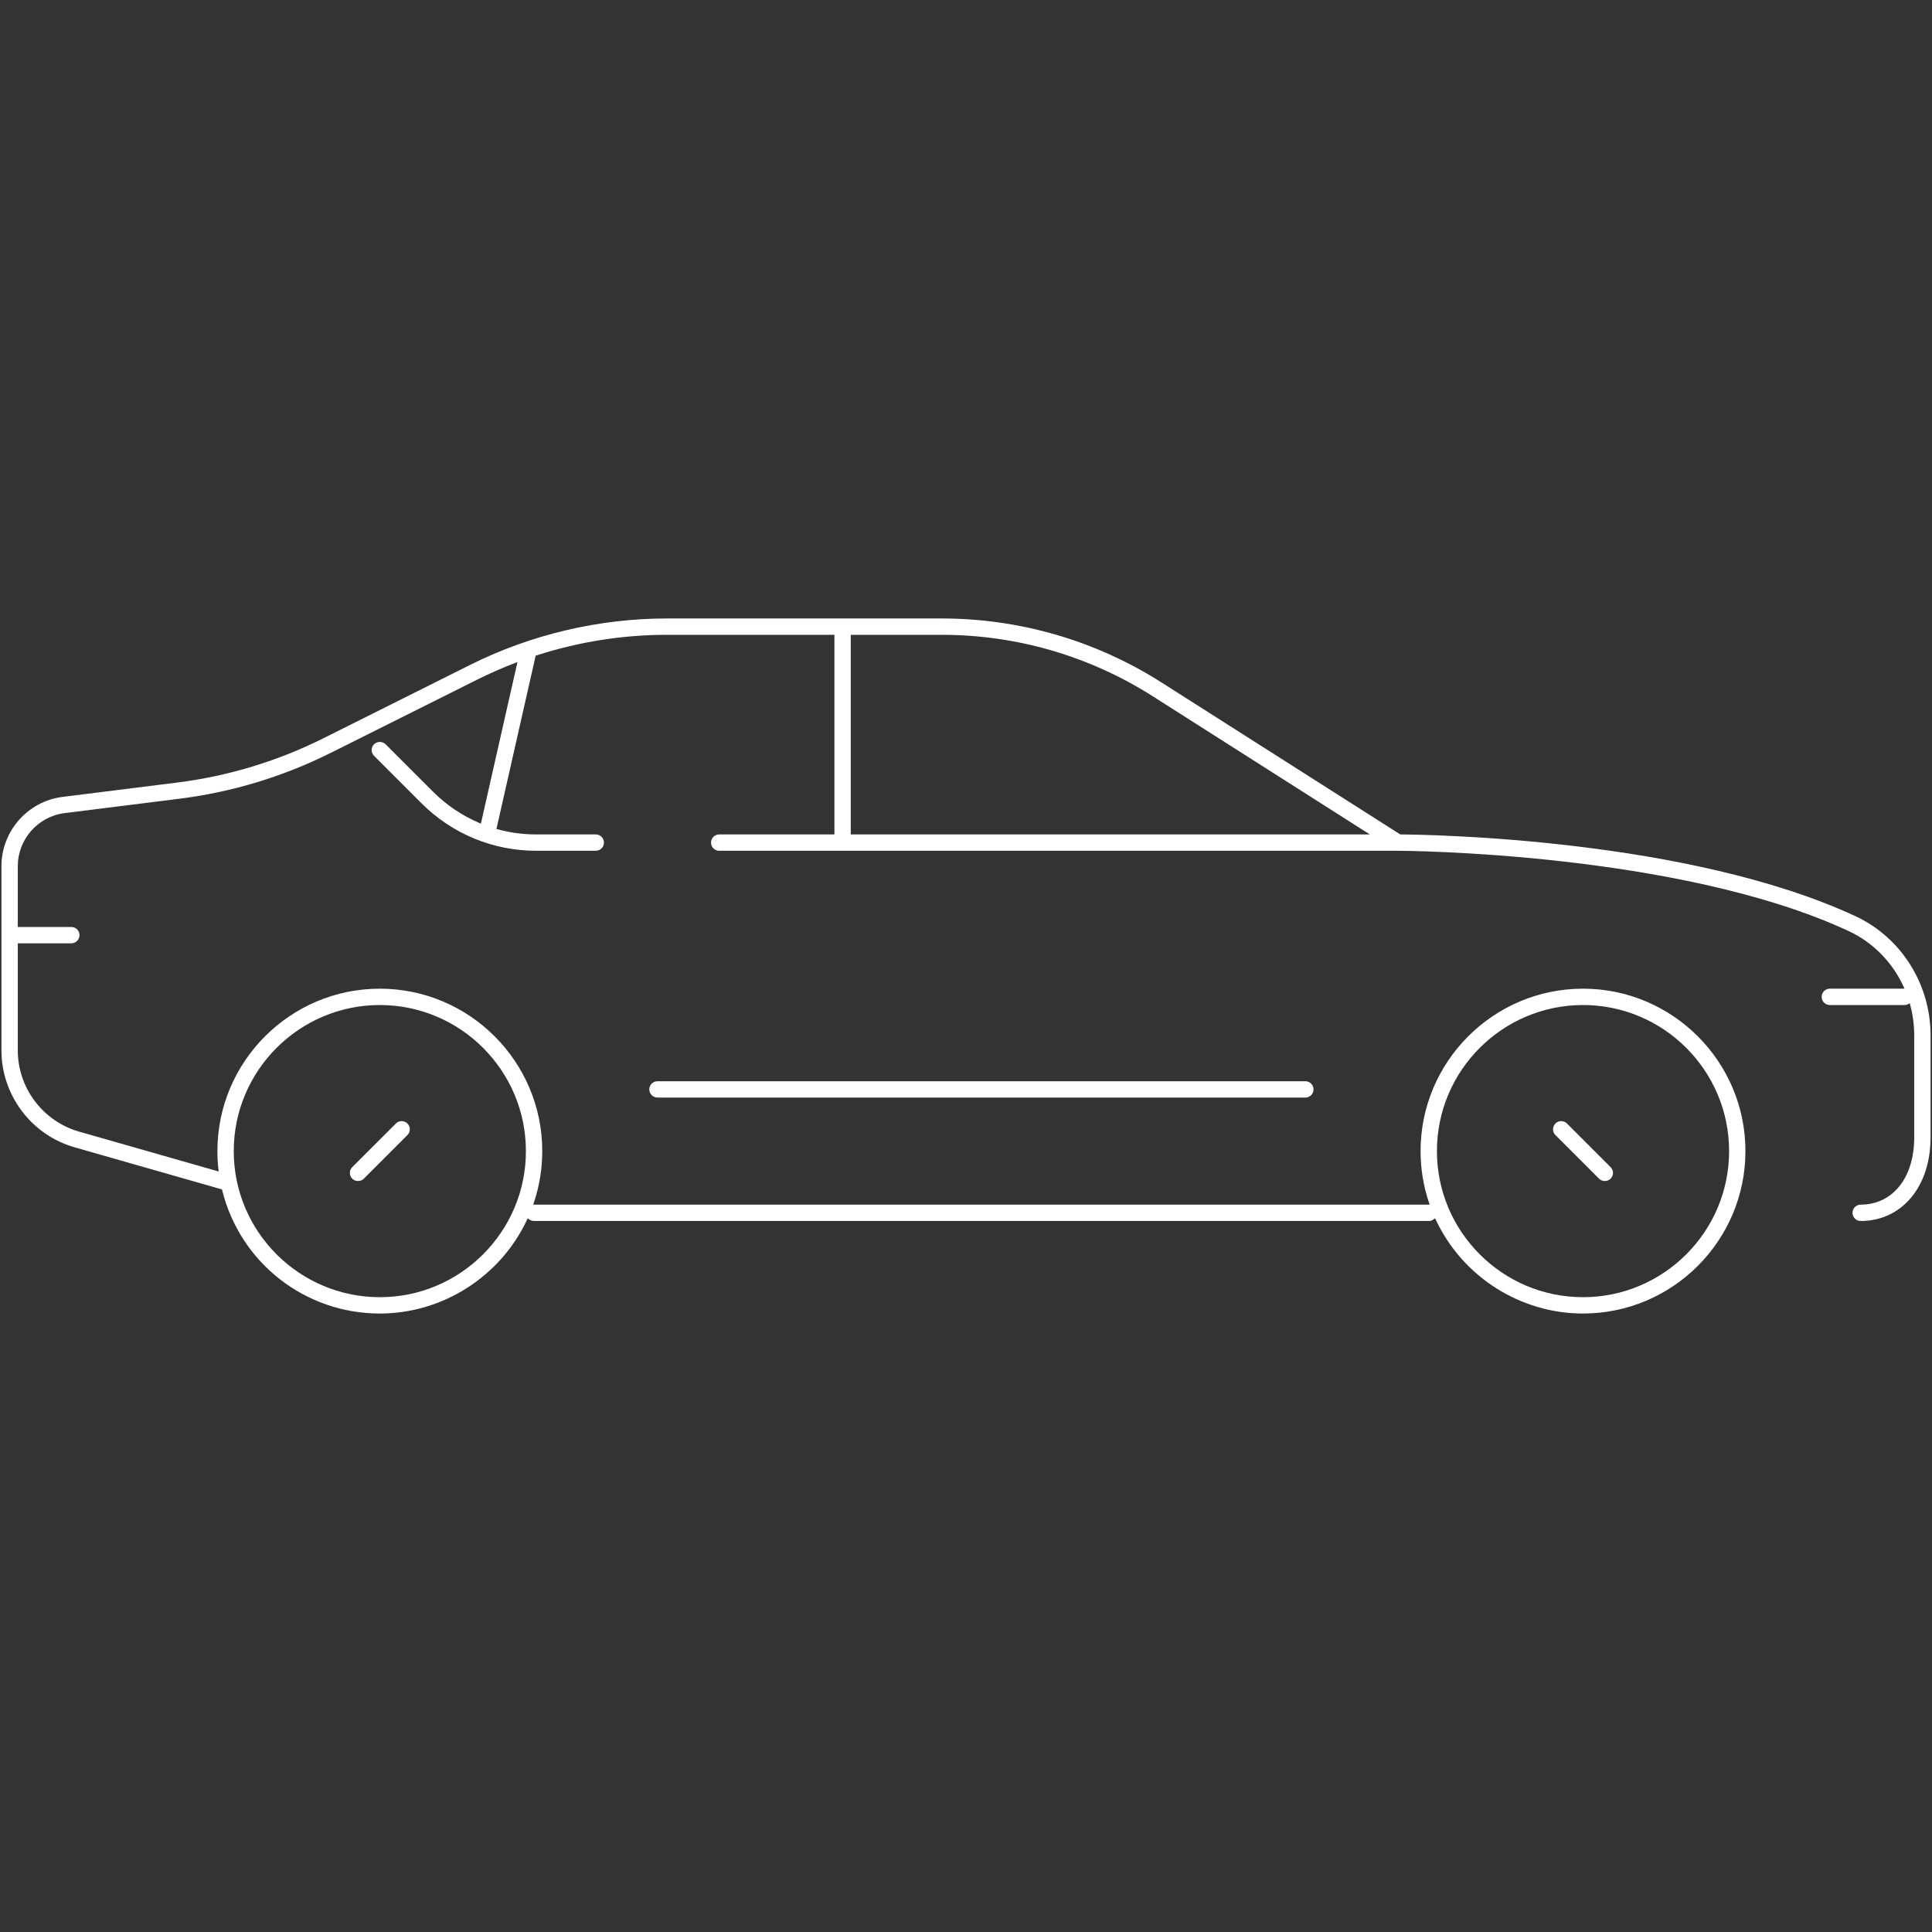 <?xml version="1.0" encoding="utf-8"?>
<!-- Generator: Adobe Illustrator 27.6.1, SVG Export Plug-In . SVG Version: 6.00 Build 0)  -->
<svg version="1.1" id="Ebene_1" xmlns="http://www.w3.org/2000/svg" xmlns:xlink="http://www.w3.org/1999/xlink" x="0px" y="0px"
	 viewBox="0 0 500 500" style="enable-background:new 0 0 500 500;" xml:space="preserve">
<rect x="0" y="0" width="500" height="500" fill="#333333" stroke="none"/>
<style type="text/css">
	.st0{fill:#FFFFFF;}
</style>
<g>
	<path class="st0" d="M413.834,305.044c0.799,0.801,2.191,0.801,2.99,0c0.825-0.824,0.825-2.166,0-2.99
		l-11.292-11.289c-0.413-0.413-0.954-0.619-1.496-0.619s-1.083,0.206-1.495,0.619
		c-0.825,0.824-0.825,2.165,0,2.989L413.834,305.044z"/>
	<path class="st0" d="M91.16,305.044c0.798,0.8,2.191,0.801,2.991,0l11.29-11.29
		c0.399-0.399,0.62-0.93,0.62-1.495c0-0.564-0.22-1.095-0.62-1.494
		c-0.399-0.4-0.931-0.62-1.496-0.62c-0.564,0-1.096,0.22-1.495,0.62l-11.29,11.289
		C90.335,302.878,90.335,304.22,91.16,305.044z"/>
	<path class="st0" d="M481.54,315.99c10.648,0,18.085-8.876,18.085-21.585v-26.505
		c0-13.22-7.626-25.305-19.428-30.789c-43.253-20.084-110.201-21.108-117.692-21.159l-0.107-0
		l-0.091-0.058l-61.721-39.28c-17.026-10.83-36.688-16.555-56.86-16.555h-71.133
		c-17.59,0-35.204,4.157-50.937,12.021l-37.891,18.948c-11.956,5.979-24.748,9.852-38.022,11.511
		l-29.527,3.693C7.185,207.36,0.375,215.074,0.375,224.176v47.677c0,11.579,7.774,21.886,18.904,25.062
		l38.167,10.908l0.052,0.21c4.665,18.787,21.443,31.907,40.801,31.907
		c16.222,0,31.168-9.514,38.08-24.236l0.196-0.419l0.369,0.279c0.369,0.278,0.81,0.426,1.275,0.426
		h231.541c0.465,0,0.906-0.147,1.274-0.426l0.369-0.279l0.197,0.419
		c6.911,14.723,21.858,24.236,38.079,24.236c23.181,0,42.039-18.857,42.039-42.036
		c0-23.178-18.858-42.034-42.039-42.034c-23.179,0-42.035,18.856-42.035,42.034
		c0,4.568,0.732,9.063,2.178,13.362l0.166,0.494H137.992l0.166-0.494
		c1.445-4.298,2.177-8.793,2.177-13.362c0-23.178-18.857-42.034-42.035-42.034
		s-42.035,18.856-42.035,42.034c0,1.569,0.089,3.157,0.264,4.718l0.062,0.557l-36.149-10.329
		c-9.324-2.665-15.836-11.299-15.836-20.997v-27.723h13.852c1.166,0,2.115-0.949,2.115-2.115
		c0-1.166-0.949-2.115-2.115-2.115H4.605v-15.724c0-6.974,5.217-12.883,12.135-13.747l29.527-3.693
		c13.748-1.717,27-5.728,39.39-11.924l37.891-18.948c3.161-1.579,6.43-3.017,9.716-4.275
		l0.655-0.25l-9.465,41.811l-0.413-0.175c-4.474-1.895-8.508-4.62-11.989-8.101l-12.257-12.259
		c-0.799-0.799-2.192-0.798-2.991,0c-0.824,0.825-0.824,2.167,0,2.991l12.257,12.259
		c7.943,7.941,18.5,12.314,29.726,12.314h15.402c1.167,0,2.115-0.949,2.115-2.115
		s-0.949-2.115-2.115-2.115h-15.402c-3.387,0-6.739-0.444-9.962-1.32l-0.347-0.094l10.152-44.844
		l0.203-0.066c10.971-3.54,22.33-5.335,33.76-5.335h43.354v51.659h-29.821
		c-1.167,0-2.115,0.949-2.115,2.115s0.949,2.115,2.115,2.115h175.653
		c0.719,0,72.421,0.238,116.638,20.772c6.244,2.898,11.299,8.008,14.231,14.388l0.244,0.531h-19.337
		c-1.166,0-2.115,0.949-2.115,2.115s0.949,2.115,2.115,2.115h19.296c0.348,0,0.677-0.08,0.979-0.239
		l0.416-0.218l0.121,0.453c0.683,2.546,1.028,5.171,1.028,7.804v26.505
		c0,10.381-5.567,17.355-13.854,17.355c-1.166,0-2.114,0.948-2.114,2.114
		S480.374,315.99,481.54,315.99z M409.681,260.101c20.848,0,37.809,16.959,37.809,37.804
		c0,20.847-16.961,37.807-37.809,37.807c-20.846,0-37.805-16.96-37.805-37.807
		C371.876,277.06,388.835,260.101,409.681,260.101z M98.3,260.101c20.846,0,37.805,16.959,37.805,37.804
		c0,20.847-16.959,37.807-37.805,37.807s-37.805-16.96-37.805-37.807
		C60.495,277.06,77.454,260.101,98.3,260.101z M220.177,215.949v-51.659h23.549
		c19.368,0,38.245,5.496,54.59,15.894l56.201,35.766H220.177z"/>
	<path class="st0" d="M337.825,279.822H170.156c-1.166,0-2.115,0.948-2.115,2.114s0.949,2.115,2.115,2.115
		H337.825c1.166,0,2.114-0.949,2.114-2.115S338.991,279.822,337.825,279.822z"/>
</g>
</svg>
